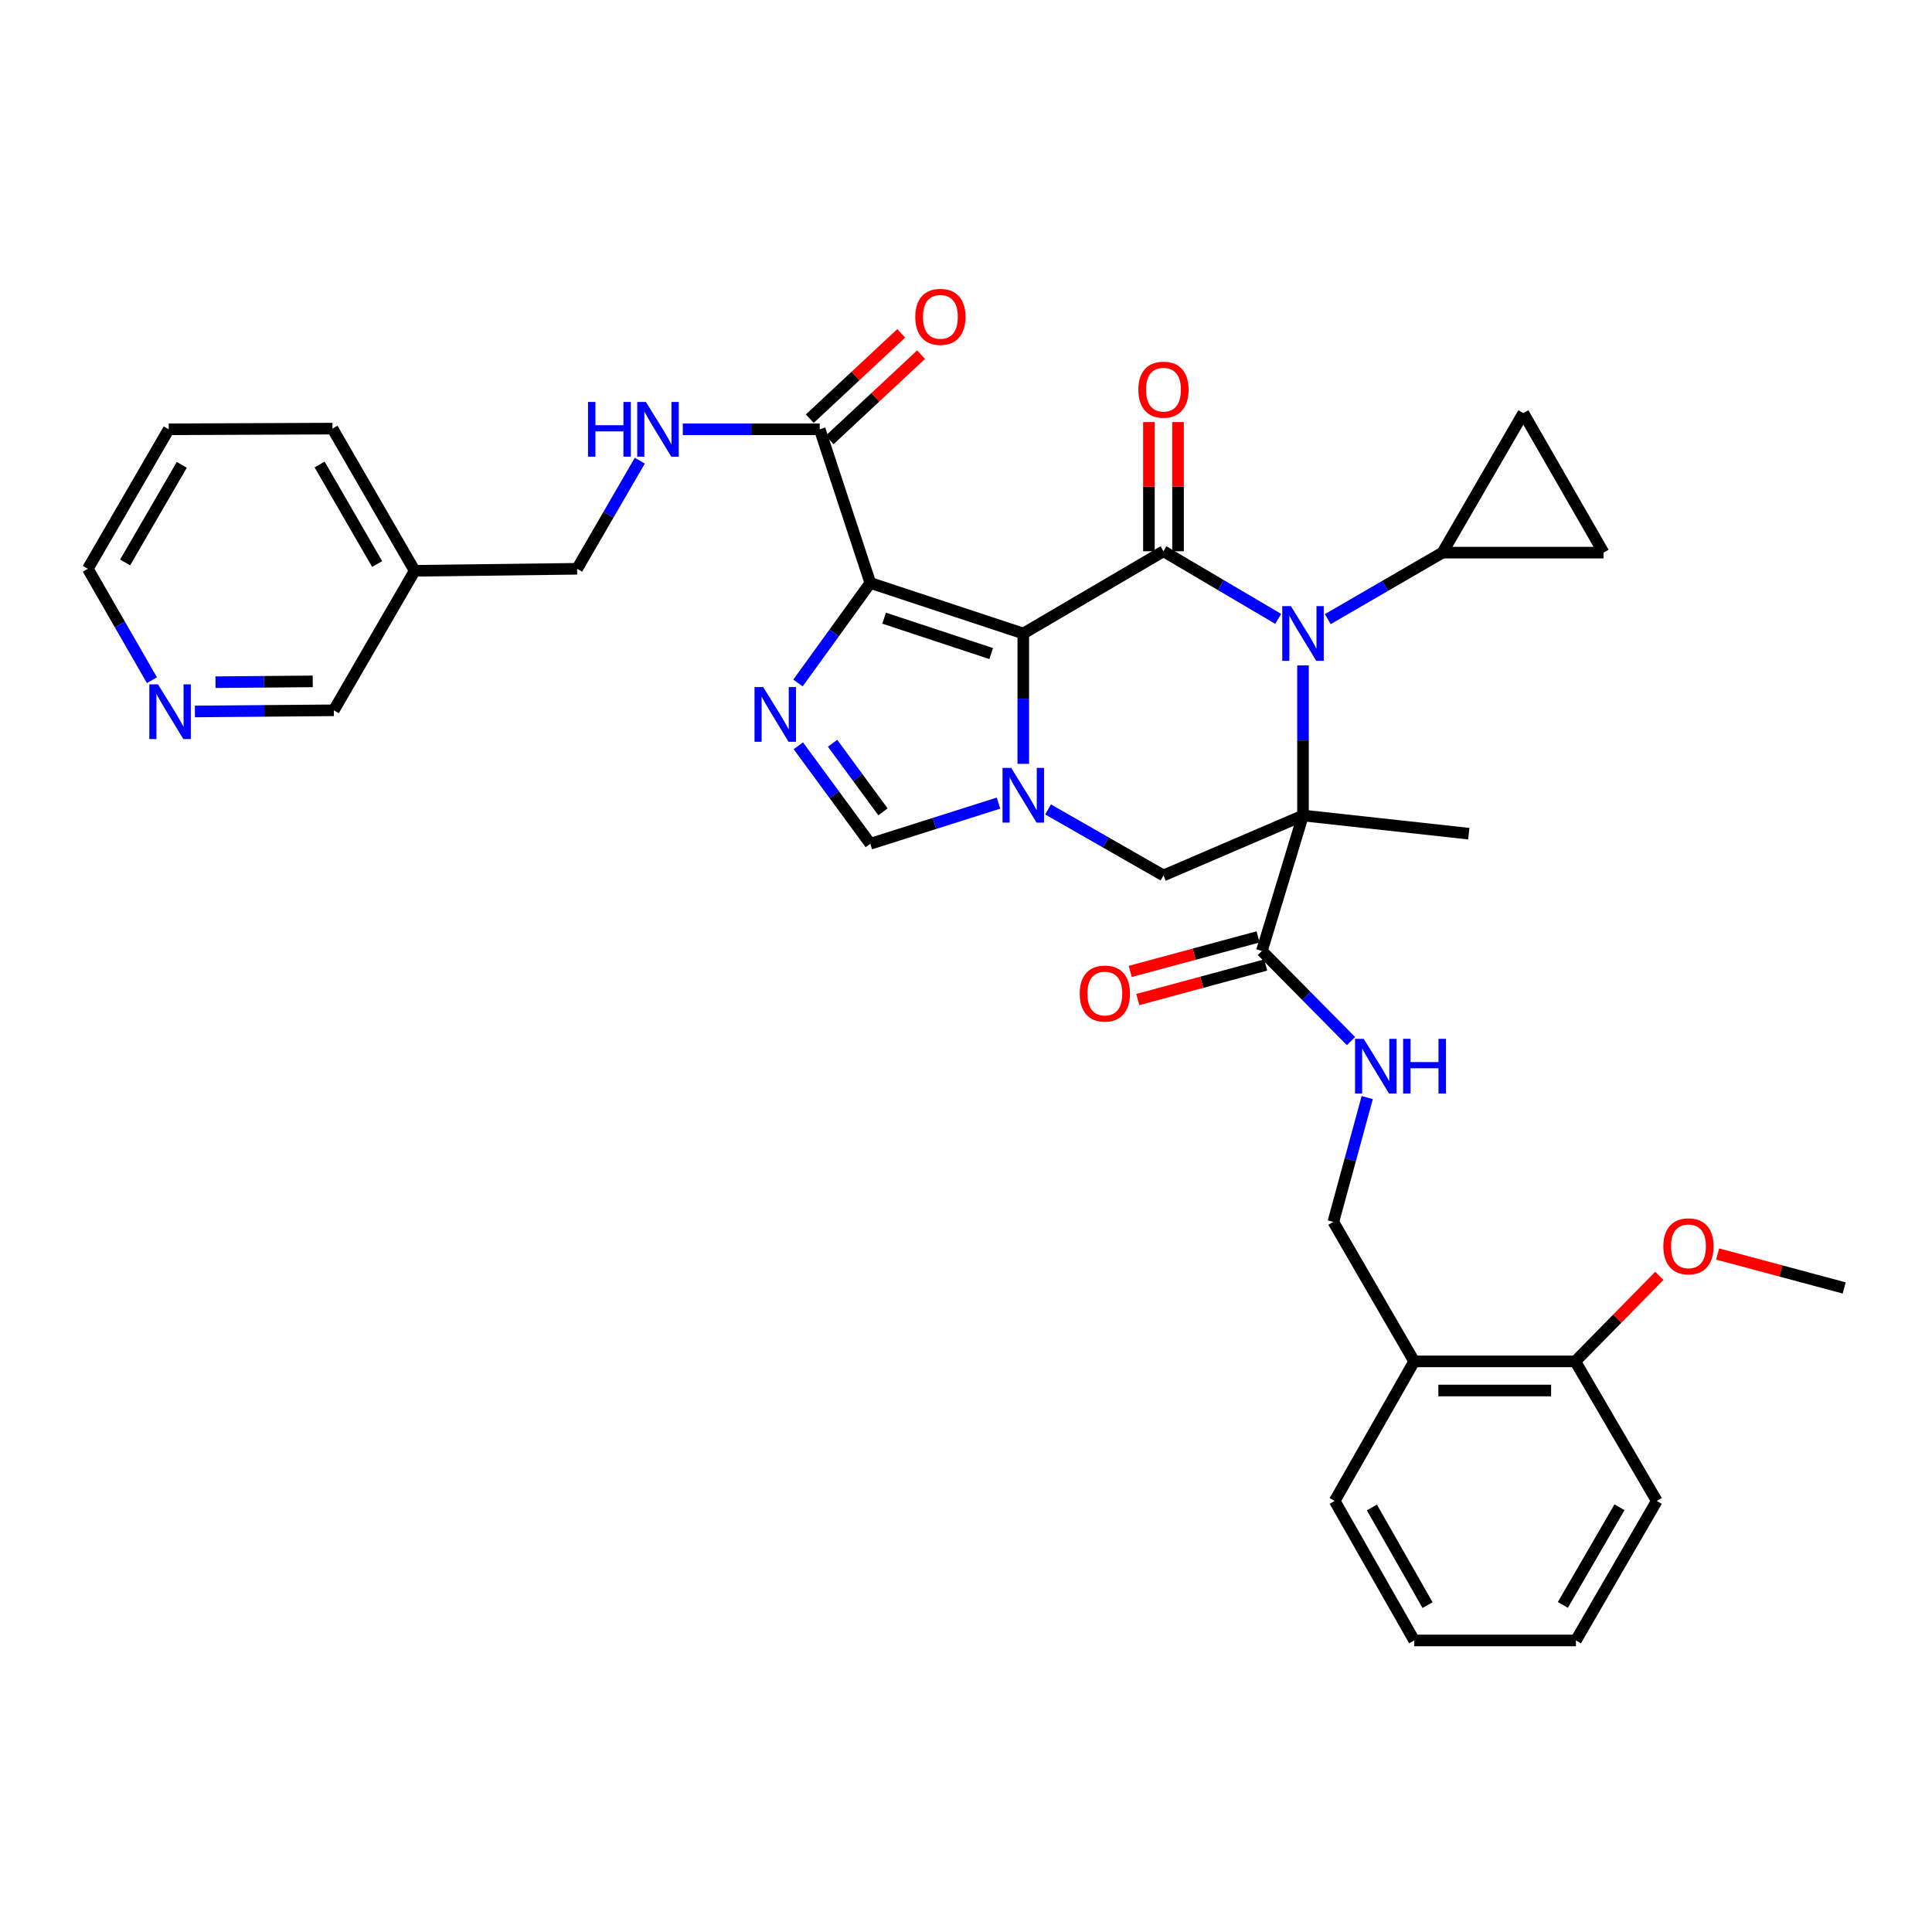 <?xml version='1.0' encoding='iso-8859-1'?>
<svg version='1.1' baseProfile='full'
              xmlns='http://www.w3.org/2000/svg'
                      xmlns:rdkit='http://www.rdkit.org/xml'
                      xmlns:xlink='http://www.w3.org/1999/xlink'
                  xml:space='preserve'
width='1000px' height='1000px' viewBox='0 0 1000 1000'>
<!-- END OF HEADER -->
<rect style='opacity:1.0;fill:#FFFFFF;stroke:none' width='1000' height='1000' x='0' y='0'> </rect>
<path class='bond-2' d='M 529.649,327.904 L 602.215,285.33' style='fill:none;fill-rule:evenodd;stroke:#000000;stroke-width:6px;stroke-linecap:butt;stroke-linejoin:miter;stroke-opacity:1' />
<path class='bond-3' d='M 529.649,327.904 L 450.471,301.737' style='fill:none;fill-rule:evenodd;stroke:#000000;stroke-width:6px;stroke-linecap:butt;stroke-linejoin:miter;stroke-opacity:1' />
<path class='bond-3' d='M 513.044,338.285 L 457.619,319.968' style='fill:none;fill-rule:evenodd;stroke:#000000;stroke-width:6px;stroke-linecap:butt;stroke-linejoin:miter;stroke-opacity:1' />
<path class='bond-4' d='M 529.649,327.904 L 529.649,361.635' style='fill:none;fill-rule:evenodd;stroke:#000000;stroke-width:6px;stroke-linecap:butt;stroke-linejoin:miter;stroke-opacity:1' />
<path class='bond-4' d='M 529.649,361.635 L 529.649,395.366' style='fill:none;fill-rule:evenodd;stroke:#0000FF;stroke-width:6px;stroke-linecap:butt;stroke-linejoin:miter;stroke-opacity:1' />
<path class='bond-0' d='M 674.429,422.107 L 602.215,453.129' style='fill:none;fill-rule:evenodd;stroke:#000000;stroke-width:6px;stroke-linecap:butt;stroke-linejoin:miter;stroke-opacity:1' />
<path class='bond-8' d='M 674.429,422.107 L 653.15,492.204' style='fill:none;fill-rule:evenodd;stroke:#000000;stroke-width:6px;stroke-linecap:butt;stroke-linejoin:miter;stroke-opacity:1' />
<path class='bond-22' d='M 674.429,422.107 L 760.245,431.508' style='fill:none;fill-rule:evenodd;stroke:#000000;stroke-width:6px;stroke-linecap:butt;stroke-linejoin:miter;stroke-opacity:1' />
<path class='bond-36' d='M 674.429,422.107 L 674.429,383.263' style='fill:none;fill-rule:evenodd;stroke:#000000;stroke-width:6px;stroke-linecap:butt;stroke-linejoin:miter;stroke-opacity:1' />
<path class='bond-36' d='M 674.429,383.263 L 674.429,344.419' style='fill:none;fill-rule:evenodd;stroke:#0000FF;stroke-width:6px;stroke-linecap:butt;stroke-linejoin:miter;stroke-opacity:1' />
<path class='bond-1' d='M 661.593,320.336 L 631.904,302.833' style='fill:none;fill-rule:evenodd;stroke:#0000FF;stroke-width:6px;stroke-linecap:butt;stroke-linejoin:miter;stroke-opacity:1' />
<path class='bond-1' d='M 631.904,302.833 L 602.215,285.33' style='fill:none;fill-rule:evenodd;stroke:#000000;stroke-width:6px;stroke-linecap:butt;stroke-linejoin:miter;stroke-opacity:1' />
<path class='bond-10' d='M 687.255,320.466 L 716.936,303.254' style='fill:none;fill-rule:evenodd;stroke:#0000FF;stroke-width:6px;stroke-linecap:butt;stroke-linejoin:miter;stroke-opacity:1' />
<path class='bond-10' d='M 716.936,303.254 L 746.617,286.042' style='fill:none;fill-rule:evenodd;stroke:#000000;stroke-width:6px;stroke-linecap:butt;stroke-linejoin:miter;stroke-opacity:1' />
<path class='bond-15' d='M 609.748,285.33 L 609.748,251.895' style='fill:none;fill-rule:evenodd;stroke:#000000;stroke-width:6px;stroke-linecap:butt;stroke-linejoin:miter;stroke-opacity:1' />
<path class='bond-15' d='M 609.748,251.895 L 609.748,218.46' style='fill:none;fill-rule:evenodd;stroke:#FF0000;stroke-width:6px;stroke-linecap:butt;stroke-linejoin:miter;stroke-opacity:1' />
<path class='bond-15' d='M 594.681,285.33 L 594.681,251.895' style='fill:none;fill-rule:evenodd;stroke:#000000;stroke-width:6px;stroke-linecap:butt;stroke-linejoin:miter;stroke-opacity:1' />
<path class='bond-15' d='M 594.681,251.895 L 594.681,218.46' style='fill:none;fill-rule:evenodd;stroke:#FF0000;stroke-width:6px;stroke-linecap:butt;stroke-linejoin:miter;stroke-opacity:1' />
<path class='bond-5' d='M 450.471,301.737 L 431.751,327.626' style='fill:none;fill-rule:evenodd;stroke:#000000;stroke-width:6px;stroke-linecap:butt;stroke-linejoin:miter;stroke-opacity:1' />
<path class='bond-5' d='M 431.751,327.626 L 413.032,353.515' style='fill:none;fill-rule:evenodd;stroke:#0000FF;stroke-width:6px;stroke-linecap:butt;stroke-linejoin:miter;stroke-opacity:1' />
<path class='bond-9' d='M 450.471,301.737 L 424.287,222.207' style='fill:none;fill-rule:evenodd;stroke:#000000;stroke-width:6px;stroke-linecap:butt;stroke-linejoin:miter;stroke-opacity:1' />
<path class='bond-6' d='M 542.479,418.958 L 572.347,436.044' style='fill:none;fill-rule:evenodd;stroke:#0000FF;stroke-width:6px;stroke-linecap:butt;stroke-linejoin:miter;stroke-opacity:1' />
<path class='bond-6' d='M 572.347,436.044 L 602.215,453.129' style='fill:none;fill-rule:evenodd;stroke:#000000;stroke-width:6px;stroke-linecap:butt;stroke-linejoin:miter;stroke-opacity:1' />
<path class='bond-7' d='M 516.832,415.685 L 483.651,426.212' style='fill:none;fill-rule:evenodd;stroke:#0000FF;stroke-width:6px;stroke-linecap:butt;stroke-linejoin:miter;stroke-opacity:1' />
<path class='bond-7' d='M 483.651,426.212 L 450.471,436.739' style='fill:none;fill-rule:evenodd;stroke:#000000;stroke-width:6px;stroke-linecap:butt;stroke-linejoin:miter;stroke-opacity:1' />
<path class='bond-35' d='M 413.204,386.011 L 431.837,411.375' style='fill:none;fill-rule:evenodd;stroke:#0000FF;stroke-width:6px;stroke-linecap:butt;stroke-linejoin:miter;stroke-opacity:1' />
<path class='bond-35' d='M 431.837,411.375 L 450.471,436.739' style='fill:none;fill-rule:evenodd;stroke:#000000;stroke-width:6px;stroke-linecap:butt;stroke-linejoin:miter;stroke-opacity:1' />
<path class='bond-35' d='M 430.937,384.7 L 443.98,402.455' style='fill:none;fill-rule:evenodd;stroke:#0000FF;stroke-width:6px;stroke-linecap:butt;stroke-linejoin:miter;stroke-opacity:1' />
<path class='bond-35' d='M 443.98,402.455 L 457.023,420.21' style='fill:none;fill-rule:evenodd;stroke:#000000;stroke-width:6px;stroke-linecap:butt;stroke-linejoin:miter;stroke-opacity:1' />
<path class='bond-13' d='M 653.15,492.204 L 676.209,515.534' style='fill:none;fill-rule:evenodd;stroke:#000000;stroke-width:6px;stroke-linecap:butt;stroke-linejoin:miter;stroke-opacity:1' />
<path class='bond-13' d='M 676.209,515.534 L 699.268,538.865' style='fill:none;fill-rule:evenodd;stroke:#0000FF;stroke-width:6px;stroke-linecap:butt;stroke-linejoin:miter;stroke-opacity:1' />
<path class='bond-18' d='M 651.184,484.931 L 618.093,493.876' style='fill:none;fill-rule:evenodd;stroke:#000000;stroke-width:6px;stroke-linecap:butt;stroke-linejoin:miter;stroke-opacity:1' />
<path class='bond-18' d='M 618.093,493.876 L 585.002,502.821' style='fill:none;fill-rule:evenodd;stroke:#FF0000;stroke-width:6px;stroke-linecap:butt;stroke-linejoin:miter;stroke-opacity:1' />
<path class='bond-18' d='M 655.116,499.476 L 622.025,508.421' style='fill:none;fill-rule:evenodd;stroke:#000000;stroke-width:6px;stroke-linecap:butt;stroke-linejoin:miter;stroke-opacity:1' />
<path class='bond-18' d='M 622.025,508.421 L 588.933,517.366' style='fill:none;fill-rule:evenodd;stroke:#FF0000;stroke-width:6px;stroke-linecap:butt;stroke-linejoin:miter;stroke-opacity:1' />
<path class='bond-14' d='M 424.287,222.207 L 388.85,222.207' style='fill:none;fill-rule:evenodd;stroke:#000000;stroke-width:6px;stroke-linecap:butt;stroke-linejoin:miter;stroke-opacity:1' />
<path class='bond-14' d='M 388.85,222.207 L 353.413,222.207' style='fill:none;fill-rule:evenodd;stroke:#0000FF;stroke-width:6px;stroke-linecap:butt;stroke-linejoin:miter;stroke-opacity:1' />
<path class='bond-19' d='M 429.427,227.715 L 453.09,205.634' style='fill:none;fill-rule:evenodd;stroke:#000000;stroke-width:6px;stroke-linecap:butt;stroke-linejoin:miter;stroke-opacity:1' />
<path class='bond-19' d='M 453.09,205.634 L 476.753,183.553' style='fill:none;fill-rule:evenodd;stroke:#FF0000;stroke-width:6px;stroke-linecap:butt;stroke-linejoin:miter;stroke-opacity:1' />
<path class='bond-19' d='M 419.147,216.699 L 442.811,194.618' style='fill:none;fill-rule:evenodd;stroke:#000000;stroke-width:6px;stroke-linecap:butt;stroke-linejoin:miter;stroke-opacity:1' />
<path class='bond-19' d='M 442.811,194.618 L 466.474,172.537' style='fill:none;fill-rule:evenodd;stroke:#FF0000;stroke-width:6px;stroke-linecap:butt;stroke-linejoin:miter;stroke-opacity:1' />
<path class='bond-11' d='M 746.617,286.042 L 829.998,286.042' style='fill:none;fill-rule:evenodd;stroke:#000000;stroke-width:6px;stroke-linecap:butt;stroke-linejoin:miter;stroke-opacity:1' />
<path class='bond-12' d='M 746.617,286.042 L 788.496,213.828' style='fill:none;fill-rule:evenodd;stroke:#000000;stroke-width:6px;stroke-linecap:butt;stroke-linejoin:miter;stroke-opacity:1' />
<path class='bond-37' d='M 829.998,286.042 L 788.496,213.828' style='fill:none;fill-rule:evenodd;stroke:#000000;stroke-width:6px;stroke-linecap:butt;stroke-linejoin:miter;stroke-opacity:1' />
<path class='bond-17' d='M 707.675,568.102 L 698.903,600.274' style='fill:none;fill-rule:evenodd;stroke:#0000FF;stroke-width:6px;stroke-linecap:butt;stroke-linejoin:miter;stroke-opacity:1' />
<path class='bond-17' d='M 698.903,600.274 L 690.132,632.446' style='fill:none;fill-rule:evenodd;stroke:#000000;stroke-width:6px;stroke-linecap:butt;stroke-linejoin:miter;stroke-opacity:1' />
<path class='bond-24' d='M 331.16,238.453 L 314.939,266.429' style='fill:none;fill-rule:evenodd;stroke:#0000FF;stroke-width:6px;stroke-linecap:butt;stroke-linejoin:miter;stroke-opacity:1' />
<path class='bond-24' d='M 314.939,266.429 L 298.718,294.404' style='fill:none;fill-rule:evenodd;stroke:#000000;stroke-width:6px;stroke-linecap:butt;stroke-linejoin:miter;stroke-opacity:1' />
<path class='bond-16' d='M 731.985,704.66 L 690.132,632.446' style='fill:none;fill-rule:evenodd;stroke:#000000;stroke-width:6px;stroke-linecap:butt;stroke-linejoin:miter;stroke-opacity:1' />
<path class='bond-21' d='M 731.985,704.66 L 815.358,704.66' style='fill:none;fill-rule:evenodd;stroke:#000000;stroke-width:6px;stroke-linecap:butt;stroke-linejoin:miter;stroke-opacity:1' />
<path class='bond-21' d='M 744.491,719.727 L 802.852,719.727' style='fill:none;fill-rule:evenodd;stroke:#000000;stroke-width:6px;stroke-linecap:butt;stroke-linejoin:miter;stroke-opacity:1' />
<path class='bond-27' d='M 731.985,704.66 L 690.827,776.883' style='fill:none;fill-rule:evenodd;stroke:#000000;stroke-width:6px;stroke-linecap:butt;stroke-linejoin:miter;stroke-opacity:1' />
<path class='bond-20' d='M 100.887,368.26 L 136.834,367.958' style='fill:none;fill-rule:evenodd;stroke:#0000FF;stroke-width:6px;stroke-linecap:butt;stroke-linejoin:miter;stroke-opacity:1' />
<path class='bond-20' d='M 136.834,367.958 L 172.781,367.656' style='fill:none;fill-rule:evenodd;stroke:#000000;stroke-width:6px;stroke-linecap:butt;stroke-linejoin:miter;stroke-opacity:1' />
<path class='bond-20' d='M 111.544,353.102 L 136.708,352.891' style='fill:none;fill-rule:evenodd;stroke:#0000FF;stroke-width:6px;stroke-linecap:butt;stroke-linejoin:miter;stroke-opacity:1' />
<path class='bond-20' d='M 136.708,352.891 L 161.871,352.68' style='fill:none;fill-rule:evenodd;stroke:#000000;stroke-width:6px;stroke-linecap:butt;stroke-linejoin:miter;stroke-opacity:1' />
<path class='bond-38' d='M 78.649,352.074 L 62.052,323.239' style='fill:none;fill-rule:evenodd;stroke:#0000FF;stroke-width:6px;stroke-linecap:butt;stroke-linejoin:miter;stroke-opacity:1' />
<path class='bond-38' d='M 62.052,323.239 L 45.455,294.404' style='fill:none;fill-rule:evenodd;stroke:#000000;stroke-width:6px;stroke-linecap:butt;stroke-linejoin:miter;stroke-opacity:1' />
<path class='bond-25' d='M 815.358,704.66 L 837.11,682.519' style='fill:none;fill-rule:evenodd;stroke:#000000;stroke-width:6px;stroke-linecap:butt;stroke-linejoin:miter;stroke-opacity:1' />
<path class='bond-25' d='M 837.11,682.519 L 858.862,660.379' style='fill:none;fill-rule:evenodd;stroke:#FF0000;stroke-width:6px;stroke-linecap:butt;stroke-linejoin:miter;stroke-opacity:1' />
<path class='bond-29' d='M 815.358,704.66 L 857.554,776.883' style='fill:none;fill-rule:evenodd;stroke:#000000;stroke-width:6px;stroke-linecap:butt;stroke-linejoin:miter;stroke-opacity:1' />
<path class='bond-23' d='M 214.643,295.442 L 298.718,294.404' style='fill:none;fill-rule:evenodd;stroke:#000000;stroke-width:6px;stroke-linecap:butt;stroke-linejoin:miter;stroke-opacity:1' />
<path class='bond-26' d='M 214.643,295.442 L 172.781,367.656' style='fill:none;fill-rule:evenodd;stroke:#000000;stroke-width:6px;stroke-linecap:butt;stroke-linejoin:miter;stroke-opacity:1' />
<path class='bond-30' d='M 214.643,295.442 L 172.086,221.847' style='fill:none;fill-rule:evenodd;stroke:#000000;stroke-width:6px;stroke-linecap:butt;stroke-linejoin:miter;stroke-opacity:1' />
<path class='bond-30' d='M 195.216,291.945 L 165.426,240.429' style='fill:none;fill-rule:evenodd;stroke:#000000;stroke-width:6px;stroke-linecap:butt;stroke-linejoin:miter;stroke-opacity:1' />
<path class='bond-31' d='M 889.038,649.066 L 921.792,657.853' style='fill:none;fill-rule:evenodd;stroke:#FF0000;stroke-width:6px;stroke-linecap:butt;stroke-linejoin:miter;stroke-opacity:1' />
<path class='bond-31' d='M 921.792,657.853 L 954.545,666.64' style='fill:none;fill-rule:evenodd;stroke:#000000;stroke-width:6px;stroke-linecap:butt;stroke-linejoin:miter;stroke-opacity:1' />
<path class='bond-33' d='M 690.827,776.883 L 731.985,849.097' style='fill:none;fill-rule:evenodd;stroke:#000000;stroke-width:6px;stroke-linecap:butt;stroke-linejoin:miter;stroke-opacity:1' />
<path class='bond-33' d='M 710.091,780.254 L 738.902,830.804' style='fill:none;fill-rule:evenodd;stroke:#000000;stroke-width:6px;stroke-linecap:butt;stroke-linejoin:miter;stroke-opacity:1' />
<path class='bond-28' d='M 45.455,294.404 L 87.333,222.207' style='fill:none;fill-rule:evenodd;stroke:#000000;stroke-width:6px;stroke-linecap:butt;stroke-linejoin:miter;stroke-opacity:1' />
<path class='bond-28' d='M 64.77,291.135 L 94.085,240.596' style='fill:none;fill-rule:evenodd;stroke:#000000;stroke-width:6px;stroke-linecap:butt;stroke-linejoin:miter;stroke-opacity:1' />
<path class='bond-39' d='M 857.554,776.883 L 815.692,849.097' style='fill:none;fill-rule:evenodd;stroke:#000000;stroke-width:6px;stroke-linecap:butt;stroke-linejoin:miter;stroke-opacity:1' />
<path class='bond-39' d='M 838.24,780.158 L 808.936,830.708' style='fill:none;fill-rule:evenodd;stroke:#000000;stroke-width:6px;stroke-linecap:butt;stroke-linejoin:miter;stroke-opacity:1' />
<path class='bond-32' d='M 172.086,221.847 L 87.333,222.207' style='fill:none;fill-rule:evenodd;stroke:#000000;stroke-width:6px;stroke-linecap:butt;stroke-linejoin:miter;stroke-opacity:1' />
<path class='bond-34' d='M 731.985,849.097 L 815.692,849.097' style='fill:none;fill-rule:evenodd;stroke:#000000;stroke-width:6px;stroke-linecap:butt;stroke-linejoin:miter;stroke-opacity:1' />
<path  class='atom-2' d='M 668.169 313.744
L 677.449 328.744
Q 678.369 330.224, 679.849 332.904
Q 681.329 335.584, 681.409 335.744
L 681.409 313.744
L 685.169 313.744
L 685.169 342.064
L 681.289 342.064
L 671.329 325.664
Q 670.169 323.744, 668.929 321.544
Q 667.729 319.344, 667.369 318.664
L 667.369 342.064
L 663.689 342.064
L 663.689 313.744
L 668.169 313.744
' fill='#0000FF'/>
<path  class='atom-5' d='M 523.389 397.459
L 532.669 412.459
Q 533.589 413.939, 535.069 416.619
Q 536.549 419.299, 536.629 419.459
L 536.629 397.459
L 540.389 397.459
L 540.389 425.779
L 536.509 425.779
L 526.549 409.379
Q 525.389 407.459, 524.149 405.259
Q 522.949 403.059, 522.589 402.379
L 522.589 425.779
L 518.909 425.779
L 518.909 397.459
L 523.389 397.459
' fill='#0000FF'/>
<path  class='atom-6' d='M 395.016 355.614
L 404.296 370.614
Q 405.216 372.094, 406.696 374.774
Q 408.176 377.454, 408.256 377.614
L 408.256 355.614
L 412.016 355.614
L 412.016 383.934
L 408.136 383.934
L 398.176 367.534
Q 397.016 365.614, 395.776 363.414
Q 394.576 361.214, 394.216 360.534
L 394.216 383.934
L 390.536 383.934
L 390.536 355.614
L 395.016 355.614
' fill='#0000FF'/>
<path  class='atom-14' d='M 705.845 537.693
L 715.125 552.693
Q 716.045 554.173, 717.525 556.853
Q 719.005 559.533, 719.085 559.693
L 719.085 537.693
L 722.845 537.693
L 722.845 566.013
L 718.965 566.013
L 709.005 549.613
Q 707.845 547.693, 706.605 545.493
Q 705.405 543.293, 705.045 542.613
L 705.045 566.013
L 701.365 566.013
L 701.365 537.693
L 705.845 537.693
' fill='#0000FF'/>
<path  class='atom-14' d='M 726.245 537.693
L 730.085 537.693
L 730.085 549.733
L 744.565 549.733
L 744.565 537.693
L 748.405 537.693
L 748.405 566.013
L 744.565 566.013
L 744.565 552.933
L 730.085 552.933
L 730.085 566.013
L 726.245 566.013
L 726.245 537.693
' fill='#0000FF'/>
<path  class='atom-15' d='M 304.36 208.047
L 308.2 208.047
L 308.2 220.087
L 322.68 220.087
L 322.68 208.047
L 326.52 208.047
L 326.52 236.367
L 322.68 236.367
L 322.68 223.287
L 308.2 223.287
L 308.2 236.367
L 304.36 236.367
L 304.36 208.047
' fill='#0000FF'/>
<path  class='atom-15' d='M 334.32 208.047
L 343.6 223.047
Q 344.52 224.527, 346 227.207
Q 347.48 229.887, 347.56 230.047
L 347.56 208.047
L 351.32 208.047
L 351.32 236.367
L 347.44 236.367
L 337.48 219.967
Q 336.32 218.047, 335.08 215.847
Q 333.88 213.647, 333.52 212.967
L 333.52 236.367
L 329.84 236.367
L 329.84 208.047
L 334.32 208.047
' fill='#0000FF'/>
<path  class='atom-16' d='M 589.215 201.687
Q 589.215 194.887, 592.575 191.087
Q 595.935 187.287, 602.215 187.287
Q 608.495 187.287, 611.855 191.087
Q 615.215 194.887, 615.215 201.687
Q 615.215 208.567, 611.815 212.487
Q 608.415 216.367, 602.215 216.367
Q 595.975 216.367, 592.575 212.487
Q 589.215 208.607, 589.215 201.687
M 602.215 213.167
Q 606.535 213.167, 608.855 210.287
Q 611.215 207.367, 611.215 201.687
Q 611.215 196.127, 608.855 193.327
Q 606.535 190.487, 602.215 190.487
Q 597.895 190.487, 595.535 193.287
Q 593.215 196.087, 593.215 201.687
Q 593.215 207.407, 595.535 210.287
Q 597.895 213.167, 602.215 213.167
' fill='#FF0000'/>
<path  class='atom-19' d='M 558.862 514.257
Q 558.862 507.457, 562.222 503.657
Q 565.582 499.857, 571.862 499.857
Q 578.142 499.857, 581.502 503.657
Q 584.862 507.457, 584.862 514.257
Q 584.862 521.137, 581.462 525.057
Q 578.062 528.937, 571.862 528.937
Q 565.622 528.937, 562.222 525.057
Q 558.862 521.177, 558.862 514.257
M 571.862 525.737
Q 576.182 525.737, 578.502 522.857
Q 580.862 519.937, 580.862 514.257
Q 580.862 508.697, 578.502 505.897
Q 576.182 503.057, 571.862 503.057
Q 567.542 503.057, 565.182 505.857
Q 562.862 508.657, 562.862 514.257
Q 562.862 519.977, 565.182 522.857
Q 567.542 525.737, 571.862 525.737
' fill='#FF0000'/>
<path  class='atom-20' d='M 473.749 164.002
Q 473.749 157.202, 477.109 153.402
Q 480.469 149.602, 486.749 149.602
Q 493.029 149.602, 496.389 153.402
Q 499.749 157.202, 499.749 164.002
Q 499.749 170.882, 496.349 174.802
Q 492.949 178.682, 486.749 178.682
Q 480.509 178.682, 477.109 174.802
Q 473.749 170.922, 473.749 164.002
M 486.749 175.482
Q 491.069 175.482, 493.389 172.602
Q 495.749 169.682, 495.749 164.002
Q 495.749 158.442, 493.389 155.642
Q 491.069 152.802, 486.749 152.802
Q 482.429 152.802, 480.069 155.602
Q 477.749 158.402, 477.749 164.002
Q 477.749 169.722, 480.069 172.602
Q 482.429 175.482, 486.749 175.482
' fill='#FF0000'/>
<path  class='atom-21' d='M 81.768 354.208
L 91.048 369.208
Q 91.968 370.688, 93.448 373.368
Q 94.928 376.048, 95.008 376.208
L 95.008 354.208
L 98.768 354.208
L 98.768 382.528
L 94.888 382.528
L 84.928 366.128
Q 83.768 364.208, 82.528 362.008
Q 81.328 359.808, 80.968 359.128
L 80.968 382.528
L 77.288 382.528
L 77.288 354.208
L 81.768 354.208
' fill='#0000FF'/>
<path  class='atom-26' d='M 860.952 645.099
Q 860.952 638.299, 864.312 634.499
Q 867.672 630.699, 873.952 630.699
Q 880.232 630.699, 883.592 634.499
Q 886.952 638.299, 886.952 645.099
Q 886.952 651.979, 883.552 655.899
Q 880.152 659.779, 873.952 659.779
Q 867.712 659.779, 864.312 655.899
Q 860.952 652.019, 860.952 645.099
M 873.952 656.579
Q 878.272 656.579, 880.592 653.699
Q 882.952 650.779, 882.952 645.099
Q 882.952 639.539, 880.592 636.739
Q 878.272 633.899, 873.952 633.899
Q 869.632 633.899, 867.272 636.699
Q 864.952 639.499, 864.952 645.099
Q 864.952 650.819, 867.272 653.699
Q 869.632 656.579, 873.952 656.579
' fill='#FF0000'/>
</svg>
